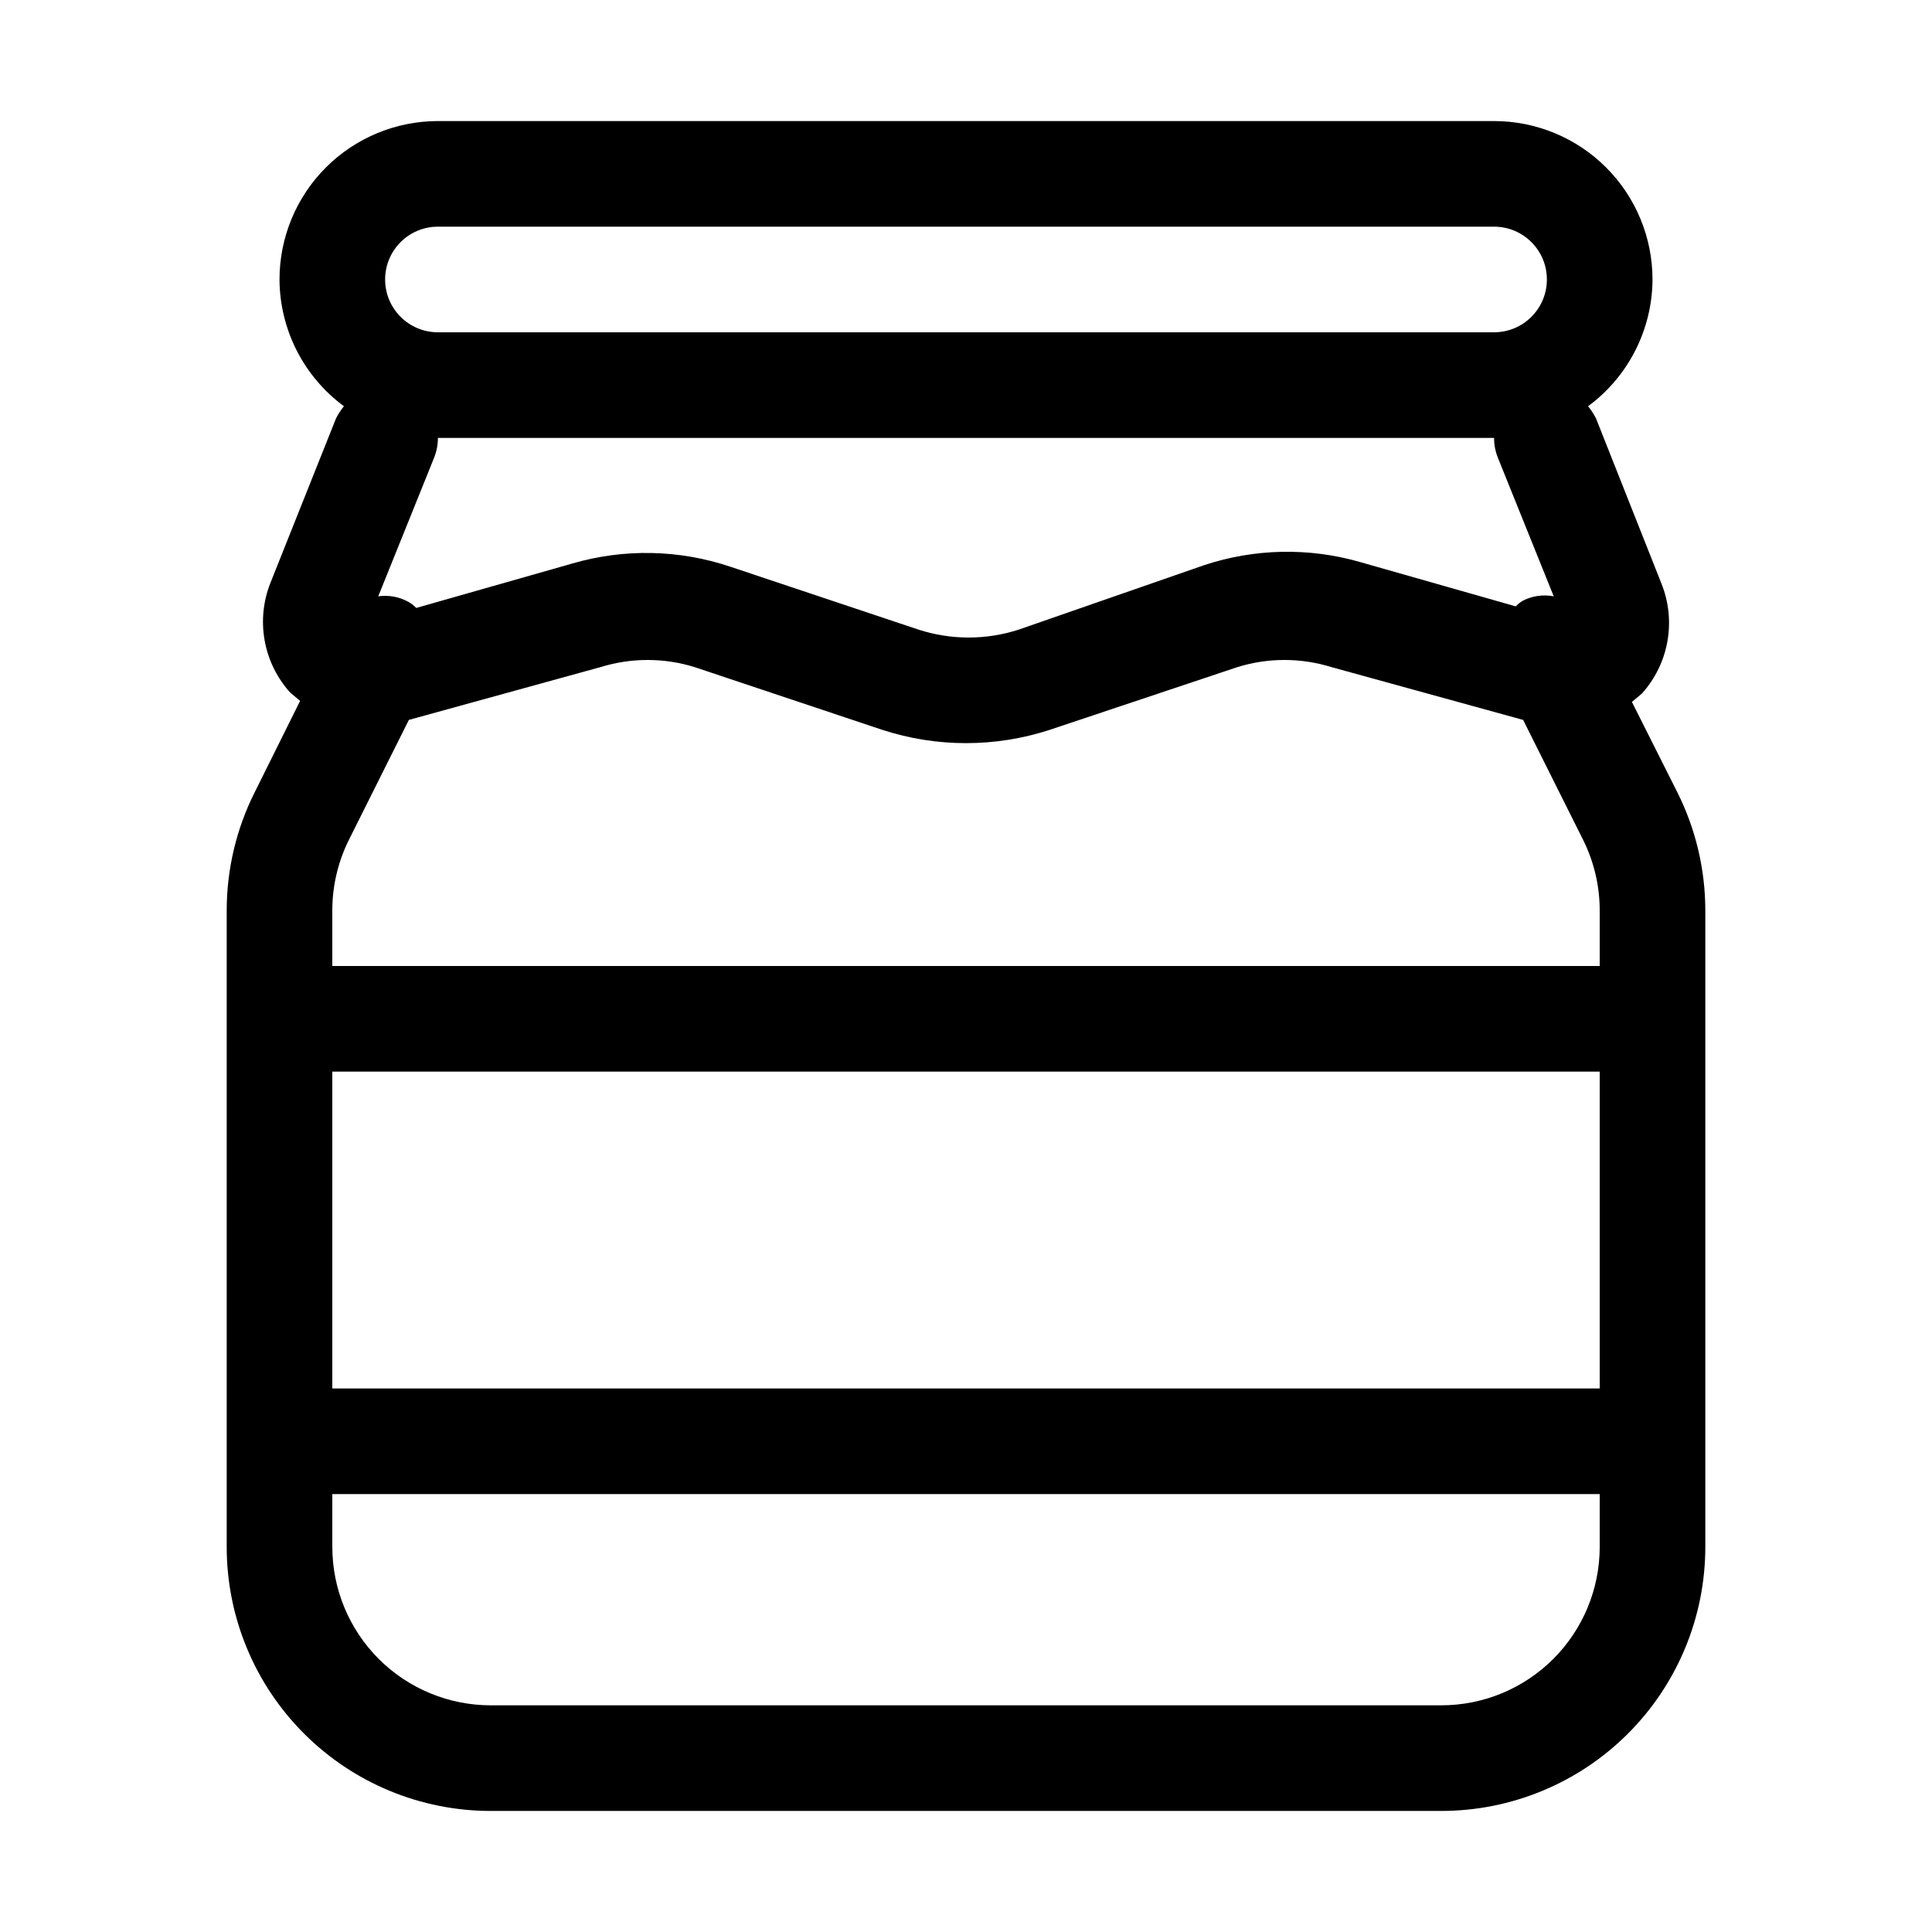 <?xml version="1.0" encoding="UTF-8"?>
<!-- Uploaded to: ICON Repo, www.svgrepo.com, Generator: ICON Repo Mixer Tools -->
<svg fill="#000000" width="800px" height="800px" version="1.1" viewBox="144 144 512 512" xmlns="http://www.w3.org/2000/svg">
 <path d="m588.51 353.96-12.035-23.934 2.66-2.238h-0.004c3.496-3.883 5.832-8.668 6.746-13.812 0.918-5.144 0.375-10.445-1.566-15.297l-17.352-43.801c-0.586-1.145-1.289-2.223-2.102-3.219 10.68-7.871 17.008-20.324 17.074-33.59 0-11.133-4.422-21.812-12.297-29.688-7.875-7.871-18.551-12.297-29.688-12.297h-279.89c-11.133 0-21.812 4.426-29.688 12.297-7.871 7.875-12.297 18.555-12.297 29.688 0.066 13.266 6.398 25.719 17.074 33.59-0.812 0.996-1.516 2.074-2.098 3.219l-17.355 43.523c-1.938 4.852-2.484 10.148-1.566 15.293 0.914 5.144 3.25 9.93 6.746 13.816l2.66 2.238-12.035 24.211h-0.004c-4.856 9.688-7.394 20.371-7.414 31.207v168.78c0 18.559 7.371 36.355 20.492 49.477 13.125 13.125 30.922 20.496 49.48 20.496h251.9c18.559 0 36.359-7.371 49.48-20.496 13.121-13.121 20.496-30.918 20.496-49.477v-168.78c-0.023-10.836-2.562-21.52-7.418-31.207zm-20.574 158h-335.87v-83.969h335.87zm-335.87-111.96v-14.836c0.016-6.516 1.551-12.934 4.477-18.754l15.812-31.629 50.801-13.996 0.004 0.004c8.109-2.519 16.797-2.519 24.91 0l49.82 16.652c14.371 4.664 29.852 4.664 44.223 0l49.82-16.652c8.113-2.519 16.801-2.519 24.914 0l50.801 13.996 15.812 31.629v-0.004c2.926 5.82 4.461 12.238 4.477 18.754v14.836zm27.988-195.93h279.89c7.731 0 13.996 6.266 13.996 13.992 0 7.731-6.266 13.996-13.996 13.996h-279.89c-7.727 0-13.992-6.266-13.992-13.996 0-7.727 6.266-13.992 13.992-13.992zm0 55.977h279.89c-0.004 1.773 0.328 3.531 0.98 5.18l14.832 36.805c-2.754-0.531-5.606-0.137-8.113 1.121-0.719 0.422-1.379 0.941-1.961 1.539l-41.285-11.754v-0.004c-13.531-3.879-27.922-3.586-41.285 0.84l-49.121 17.074c-8.641 2.805-17.945 2.805-26.59 0l-49.82-16.652c-13.578-4.574-28.234-4.867-41.984-0.84l-41.285 11.754c-0.582-0.598-1.238-1.113-1.957-1.539-2.461-1.398-5.316-1.941-8.117-1.539l14.832-36.805c0.652-1.648 0.984-3.406 0.98-5.18zm265.9 335.88h-251.9c-11.137 0-21.816-4.426-29.688-12.297-7.875-7.875-12.297-18.555-12.297-29.688v-13.996h335.87v13.996c0 11.133-4.422 21.812-12.297 29.688-7.871 7.871-18.551 12.297-29.688 12.297z"/>
</svg>